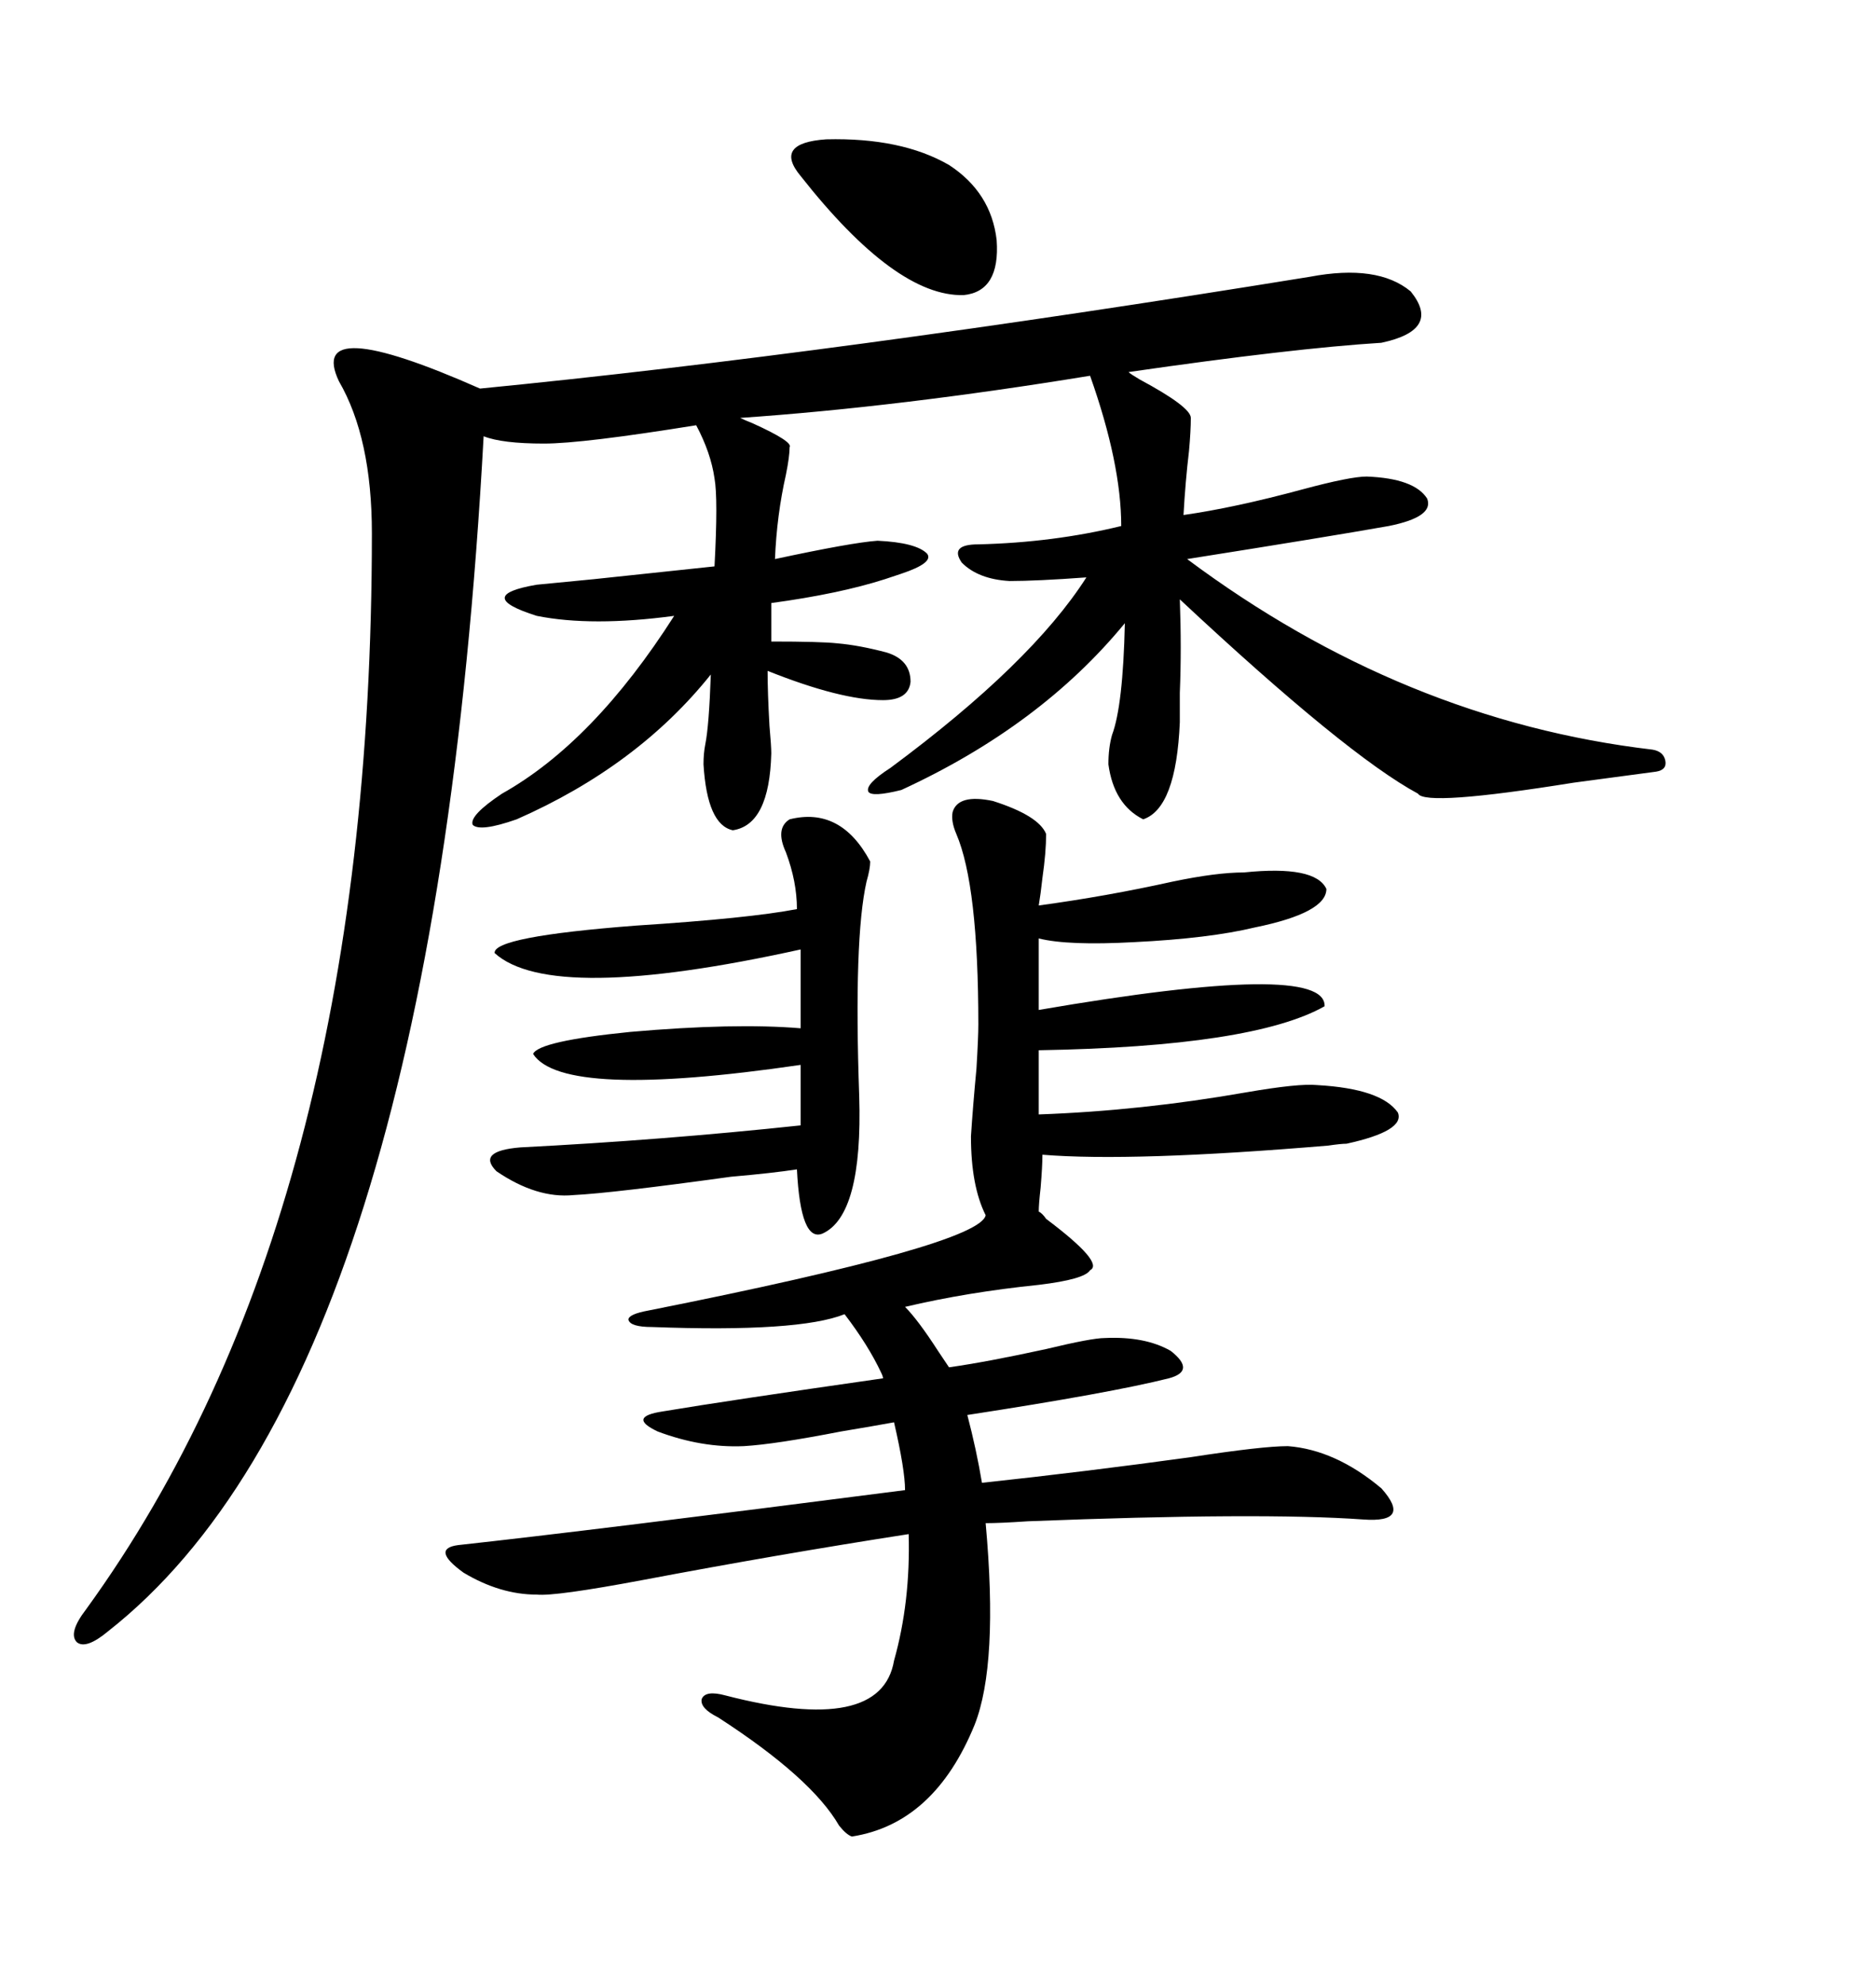 <svg xmlns="http://www.w3.org/2000/svg" xmlns:xlink="http://www.w3.org/1999/xlink" width="300" height="317.285"><path d="M209.47 44.24L209.47 44.24Q220.31 42.19 225.59 46.58L225.59 46.58Q230.57 52.73 220.90 54.79L220.90 54.79Q206.84 55.66 180.47 59.47L180.47 59.47Q180.76 59.77 182.23 60.64L182.23 60.64Q190.43 65.04 190.43 66.80L190.43 66.80Q190.43 68.85 190.14 72.07L190.14 72.07Q189.55 77.05 189.26 82.32L189.26 82.32Q197.46 81.15 208.30 78.22L208.30 78.22Q215.92 76.17 218.55 76.17L218.55 76.17Q226.17 76.46 228.22 79.69L228.22 79.69Q229.39 82.62 222.07 84.08L222.07 84.08Q212.11 85.84 189.84 89.36L189.84 89.36Q224.41 115.14 264.26 119.82L264.26 119.82Q266.02 120.12 266.31 121.58L266.31 121.58Q266.60 123.05 264.84 123.34L264.84 123.34Q260.45 123.93 251.66 125.10L251.66 125.10Q227.93 128.91 226.76 126.86L226.76 126.86Q215.33 120.70 188.67 95.80L188.67 95.80Q188.96 103.71 188.67 110.74L188.67 110.74Q188.67 113.67 188.67 115.43L188.67 115.43Q188.09 129.20 182.81 130.96L182.81 130.96Q178.13 128.61 177.25 122.17L177.25 122.17Q177.25 119.53 177.83 117.48L177.83 117.48Q179.59 112.79 179.88 99.61L179.88 99.61Q166.41 116.02 144.14 126.27L144.14 126.27Q139.45 127.44 138.87 126.56L138.87 126.56Q138.28 125.39 142.38 122.75L142.38 122.75Q164.94 106.05 173.73 92.29L173.73 92.29Q165.82 92.87 161.43 92.87L161.43 92.87Q156.45 92.58 153.81 89.94L153.81 89.94Q151.76 87.01 156.45 87.01L156.45 87.01Q168.46 86.72 179.30 84.08L179.30 84.08Q179.30 74.12 174.32 60.06L174.32 60.06Q143.85 65.04 118.36 66.80L118.36 66.80Q118.95 67.09 120.41 67.68L120.41 67.68Q126.86 70.61 126.27 71.48L126.27 71.48Q126.27 72.95 125.68 75.88L125.68 75.88Q124.22 82.32 123.93 89.36L123.93 89.36Q136.23 86.72 140.33 86.43L140.33 86.43Q146.48 86.72 148.24 88.48L148.24 88.48Q149.41 89.94 144.14 91.70L144.14 91.70Q143.26 91.99 141.50 92.58L141.50 92.58Q134.18 94.92 123.34 96.39L123.34 96.39L123.34 102.54Q131.25 102.54 133.89 102.83L133.89 102.83Q137.40 103.13 141.80 104.30L141.80 104.30Q145.61 105.47 145.61 108.98L145.61 108.98Q145.31 111.91 141.21 111.91L141.21 111.91Q134.47 111.91 122.75 107.23L122.75 107.23Q122.75 110.74 123.05 116.02L123.05 116.02Q123.34 119.24 123.34 120.41L123.34 120.41Q123.05 131.84 117.19 132.71L117.19 132.71Q113.09 131.84 112.50 122.17L112.50 122.17Q112.50 120.41 112.79 118.95L112.79 118.95Q113.38 116.02 113.67 107.81L113.67 107.81Q101.95 122.46 82.62 130.96L82.62 130.96Q76.76 133.01 75.59 131.84L75.59 131.84Q75 130.37 80.27 126.86L80.27 126.86Q94.92 118.65 107.81 98.44L107.81 98.44Q94.63 100.20 85.84 98.44L85.84 98.44Q75.59 95.21 85.84 93.46L85.84 93.46Q88.77 93.16 94.92 92.58L94.92 92.58Q111.62 90.82 114.26 90.53L114.26 90.53Q114.84 79.69 114.26 76.46L114.26 76.46Q113.67 72.36 111.33 67.97L111.33 67.97Q93.16 70.90 87.01 70.90L87.01 70.90Q80.27 70.90 77.34 69.73L77.34 69.73Q69.14 220.02 17.29 260.74L17.29 260.74Q13.77 263.67 12.30 262.50L12.30 262.50Q10.84 261.04 13.77 257.23L13.77 257.23Q59.47 194.24 59.47 85.25L59.47 85.25Q59.47 70.02 54.20 60.94L54.20 60.94Q48.93 49.80 76.76 62.11L76.76 62.11Q133.59 56.54 209.47 44.24ZM152.34 129.79L152.34 129.79Q153.22 126.86 158.79 128.03L158.79 128.03Q166.11 130.37 167.29 133.30L167.29 133.30Q167.29 136.23 166.70 140.33L166.70 140.33Q166.41 142.97 166.11 144.73L166.11 144.73Q176.95 143.26 187.50 140.92L187.50 140.92Q194.53 139.45 198.93 139.45L198.93 139.45Q210.35 138.28 212.11 142.09L212.11 142.09Q212.11 145.90 200.68 148.24L200.68 148.24Q193.36 150 181.35 150.59L181.35 150.59Q170.80 151.17 166.11 150L166.11 150L166.11 161.43Q212.11 153.52 211.82 160.84L211.82 160.84Q200.39 167.29 166.11 167.87L166.11 167.87L166.11 178.13Q182.52 177.54 199.22 174.61L199.22 174.61Q207.71 173.14 210.64 173.44L210.64 173.44Q220.90 174.02 223.54 177.83L223.54 177.83Q224.71 180.76 215.33 182.81L215.33 182.81Q214.45 182.81 212.40 183.11L212.40 183.11Q181.05 185.74 166.70 184.57L166.70 184.57Q166.70 186.33 166.41 189.84L166.41 189.84Q166.11 192.48 166.11 193.65L166.11 193.65Q166.70 193.95 167.29 194.82L167.29 194.82Q176.66 201.86 174.32 203.03L174.32 203.03Q173.44 204.49 166.11 205.37L166.11 205.37Q154.69 206.54 144.73 208.89L144.73 208.89Q146.78 210.94 150 215.92L150 215.92Q151.17 217.68 151.76 218.55L151.76 218.55Q157.91 217.68 167.29 215.63L167.29 215.63Q174.61 213.87 176.66 213.87L176.66 213.87Q183.11 213.57 187.21 215.92L187.21 215.92Q191.31 219.14 186.91 220.31L186.91 220.31Q177.54 222.66 154.69 226.17L154.69 226.17Q156.15 231.74 157.03 237.01L157.03 237.01Q173.44 235.25 190.43 232.91L190.43 232.91Q201.86 231.15 205.96 231.15L205.96 231.15Q213.57 231.74 220.90 237.89L220.90 237.89Q225.88 243.46 217.97 242.87L217.97 242.87Q201.56 241.70 164.36 243.16L164.36 243.16Q159.96 243.46 157.62 243.46L157.62 243.46Q159.67 266.02 155.86 275.68L155.86 275.68Q149.41 291.50 136.23 293.55L136.23 293.55Q135.35 293.26 134.18 291.80L134.18 291.80Q129.79 284.18 114.84 274.51L114.84 274.51Q111.91 273.05 112.21 271.58L112.21 271.58Q112.79 270.12 116.02 271.00L116.02 271.00Q140.92 277.44 142.97 265.43L142.97 265.43Q145.61 256.05 145.31 245.21L145.31 245.21Q124.51 248.44 102.83 252.54L102.83 252.54Q88.77 255.18 85.84 254.88L85.84 254.88Q79.98 254.88 74.12 251.37L74.12 251.37Q68.85 247.56 73.24 246.97L73.24 246.97Q94.63 244.63 144.73 238.18L144.73 238.18Q144.73 234.96 142.97 227.34L142.97 227.34Q139.75 227.93 134.47 228.81L134.47 228.81Q123.93 230.86 118.95 231.15L118.95 231.15Q112.21 231.45 105.18 228.81L105.18 228.81Q100.20 226.46 106.05 225.59L106.05 225.59Q116.60 223.83 141.21 220.31L141.21 220.31Q141.21 220.02 140.92 219.43L140.92 219.43Q138.87 215.04 135.06 210.06L135.06 210.06Q127.73 212.99 104.30 212.11L104.30 212.11Q100.78 212.11 100.49 210.94L100.49 210.94Q100.49 210.06 103.71 209.47L103.71 209.47Q156.74 198.93 157.62 194.24L157.62 194.24Q155.27 189.55 155.27 181.64L155.27 181.64Q155.57 176.95 156.15 170.80L156.15 170.80Q156.45 165.82 156.45 163.77L156.45 163.77Q156.45 141.50 152.93 133.30L152.93 133.30Q152.05 131.25 152.34 129.79ZM126.27 130.96L126.27 130.96Q134.47 128.91 139.16 137.70L139.16 137.70Q139.16 138.87 138.57 140.92L138.57 140.92Q136.52 150 137.40 175.20L137.40 175.20Q137.99 194.24 131.54 197.17L131.54 197.17Q128.03 198.63 127.44 186.91L127.44 186.91Q123.63 187.50 116.89 188.09L116.89 188.09Q97.85 190.72 91.70 191.02L91.70 191.02Q85.84 191.60 79.39 187.21L79.39 187.21Q76.17 183.98 83.20 183.40L83.20 183.40Q106.05 182.23 128.03 179.88L128.03 179.88L128.03 170.21Q89.94 175.78 85.25 168.46L85.25 168.46Q86.13 166.41 100.78 164.94L100.78 164.94Q117.48 163.48 128.03 164.36L128.03 164.36L128.03 151.76Q88.18 160.55 79.10 152.34L79.10 152.34Q78.81 149.71 101.66 147.95L101.66 147.95Q119.82 146.78 127.44 145.31L127.44 145.31Q127.44 140.92 125.68 136.23L125.68 136.23Q123.93 132.42 126.27 130.96ZM128.03 28.13L128.03 28.13Q123.63 22.85 132.13 22.27L132.13 22.27Q144.14 21.97 151.76 26.37L151.76 26.37Q158.50 30.76 159.38 38.38L159.38 38.38Q159.96 46.58 154.10 47.17L154.10 47.17Q143.26 47.46 128.03 28.13Z"/></svg>